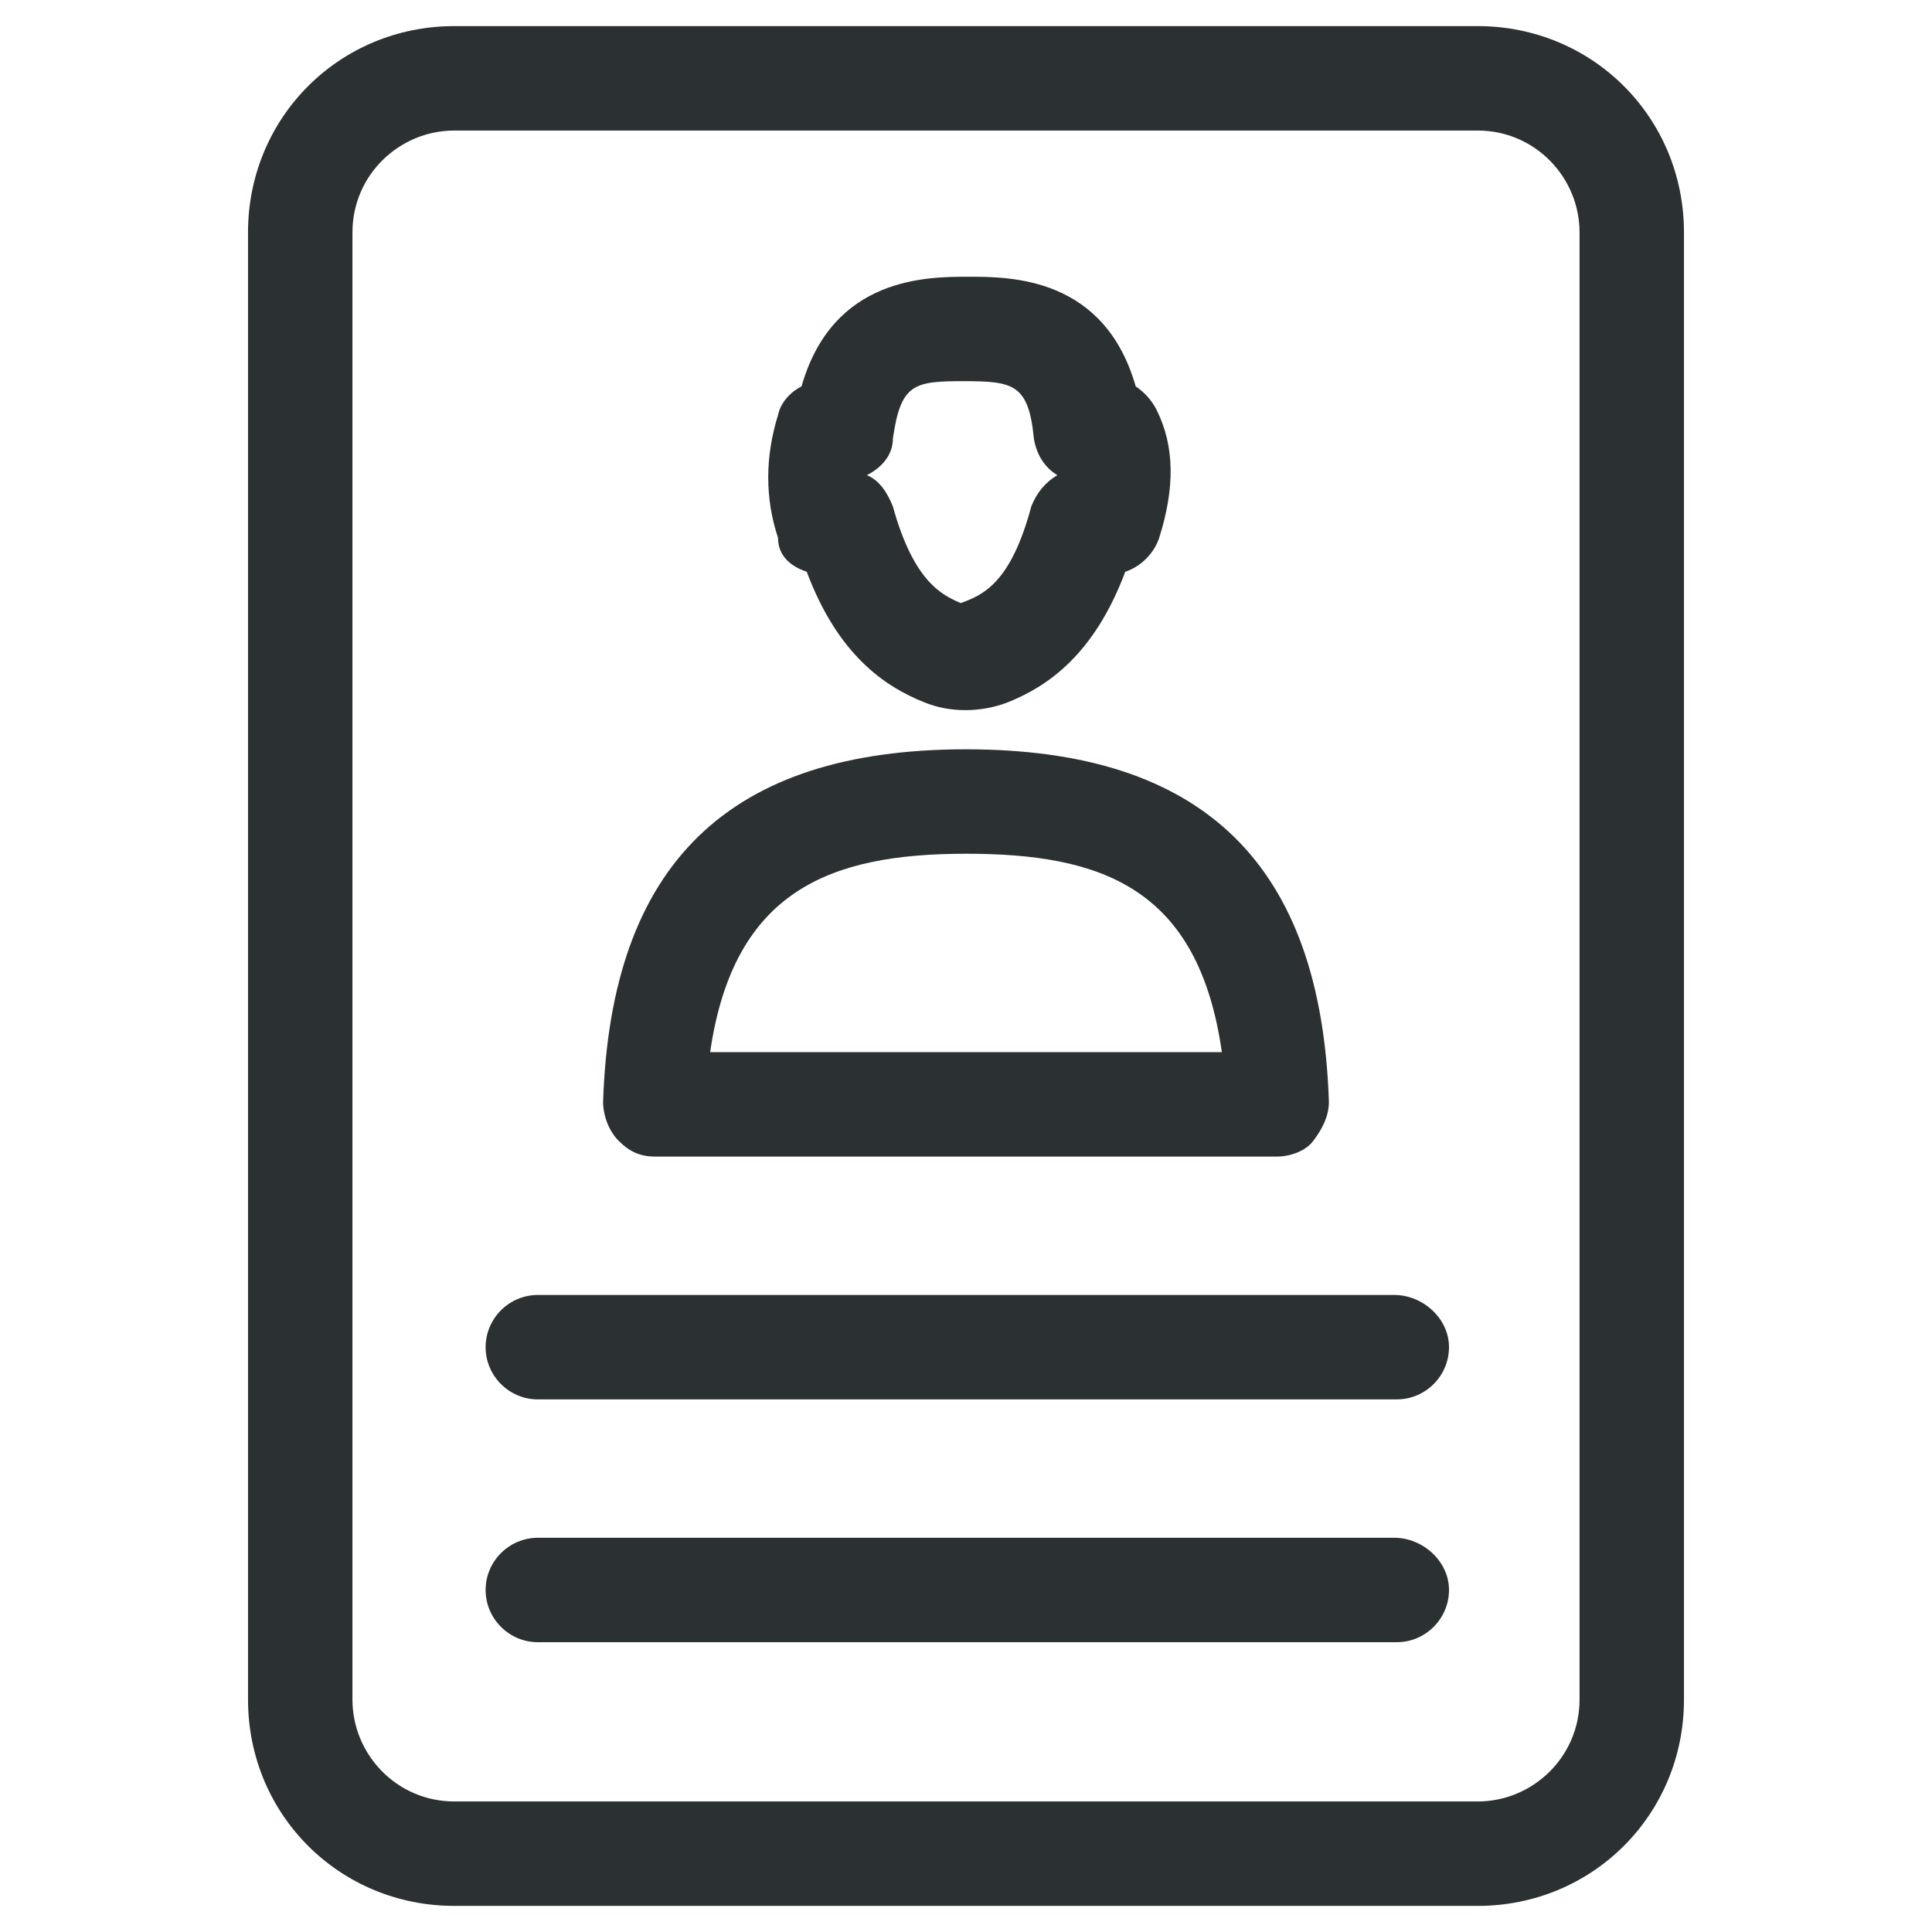<?xml version="1.0" ?><svg id="Layer_1" style="enable-background:new 0 0 74 74;" version="1.1" viewBox="0 0 74 74" xml:space="preserve" xmlns="http://www.w3.org/2000/svg" xmlns:xlink="http://www.w3.org/1999/xlink"><style type="text/css">
	.st0{fill:#2B3033;}
</style><g><path class="st0" d="M56.6,1H17.4C13,1,9.5,4.5,9.5,8.9v56.2c0,4.4,3.5,7.9,7.9,7.9h39.2c4.4,0,7.9-3.5,7.9-7.9V8.9   C64.5,4.5,61,1,56.6,1z M60.5,65.1c0,2.2-1.8,3.9-3.9,3.9H17.4c-2.2,0-3.9-1.8-3.9-3.9V8.9c0-2.2,1.8-3.9,3.9-3.9h39.2   c2.2,0,3.9,1.8,3.9,3.9V65.1z"/><path class="st0" d="M30.9,21.9c1.2,3.2,3,4.4,4.5,5c0.5,0.2,1,0.3,1.6,0.3c0.5,0,1.1-0.1,1.6-0.3c1.5-0.6,3.3-1.8,4.5-5   c0.6-0.2,1.1-0.7,1.3-1.3c0.6-1.9,0.6-3.5-0.1-4.9c-0.2-0.4-0.5-0.7-0.8-0.9c-1.2-4.2-4.8-4.2-6.4-4.2s-5.2,0-6.4,4.2   c-0.4,0.2-0.8,0.6-0.9,1.1c-0.5,1.6-0.5,3.2,0,4.7C29.8,21.3,30.3,21.7,30.9,21.9z M34.2,16.8c0.3-2.1,0.8-2.2,2.7-2.2   s2.5,0.1,2.7,2.2c0.1,0.6,0.4,1.1,0.9,1.4c-0.5,0.3-0.8,0.7-1,1.2c-0.8,3-1.9,3.4-2.7,3.7c-0.7-0.3-1.8-0.8-2.6-3.7   c-0.2-0.5-0.5-1-1-1.2C33.8,17.9,34.2,17.4,34.2,16.8z"/><path class="st0" d="M25.1,44.3h23.8c0.5,0,1.1-0.2,1.4-0.6s0.6-0.9,0.6-1.5c-0.3-9.1-4.8-13.5-13.9-13.5s-13.6,4.4-13.9,13.5   c0,0.5,0.2,1.1,0.6,1.5S24.5,44.3,25.1,44.3z M37,32.7c5.2,0,8.9,1.3,9.8,7.6H27.2C28.1,34.1,31.8,32.7,37,32.7z"/><path class="st0" d="M53.4,49.6H20.6c-1.1,0-2,0.9-2,2s0.9,2,2,2h32.9c1.1,0,2-0.9,2-2S54.5,49.6,53.4,49.6z"/><path class="st0" d="M53.4,58.9H20.6c-1.1,0-2,0.9-2,2s0.9,2,2,2h32.9c1.1,0,2-0.9,2-2S54.5,58.9,53.4,58.9z"/></g></svg>